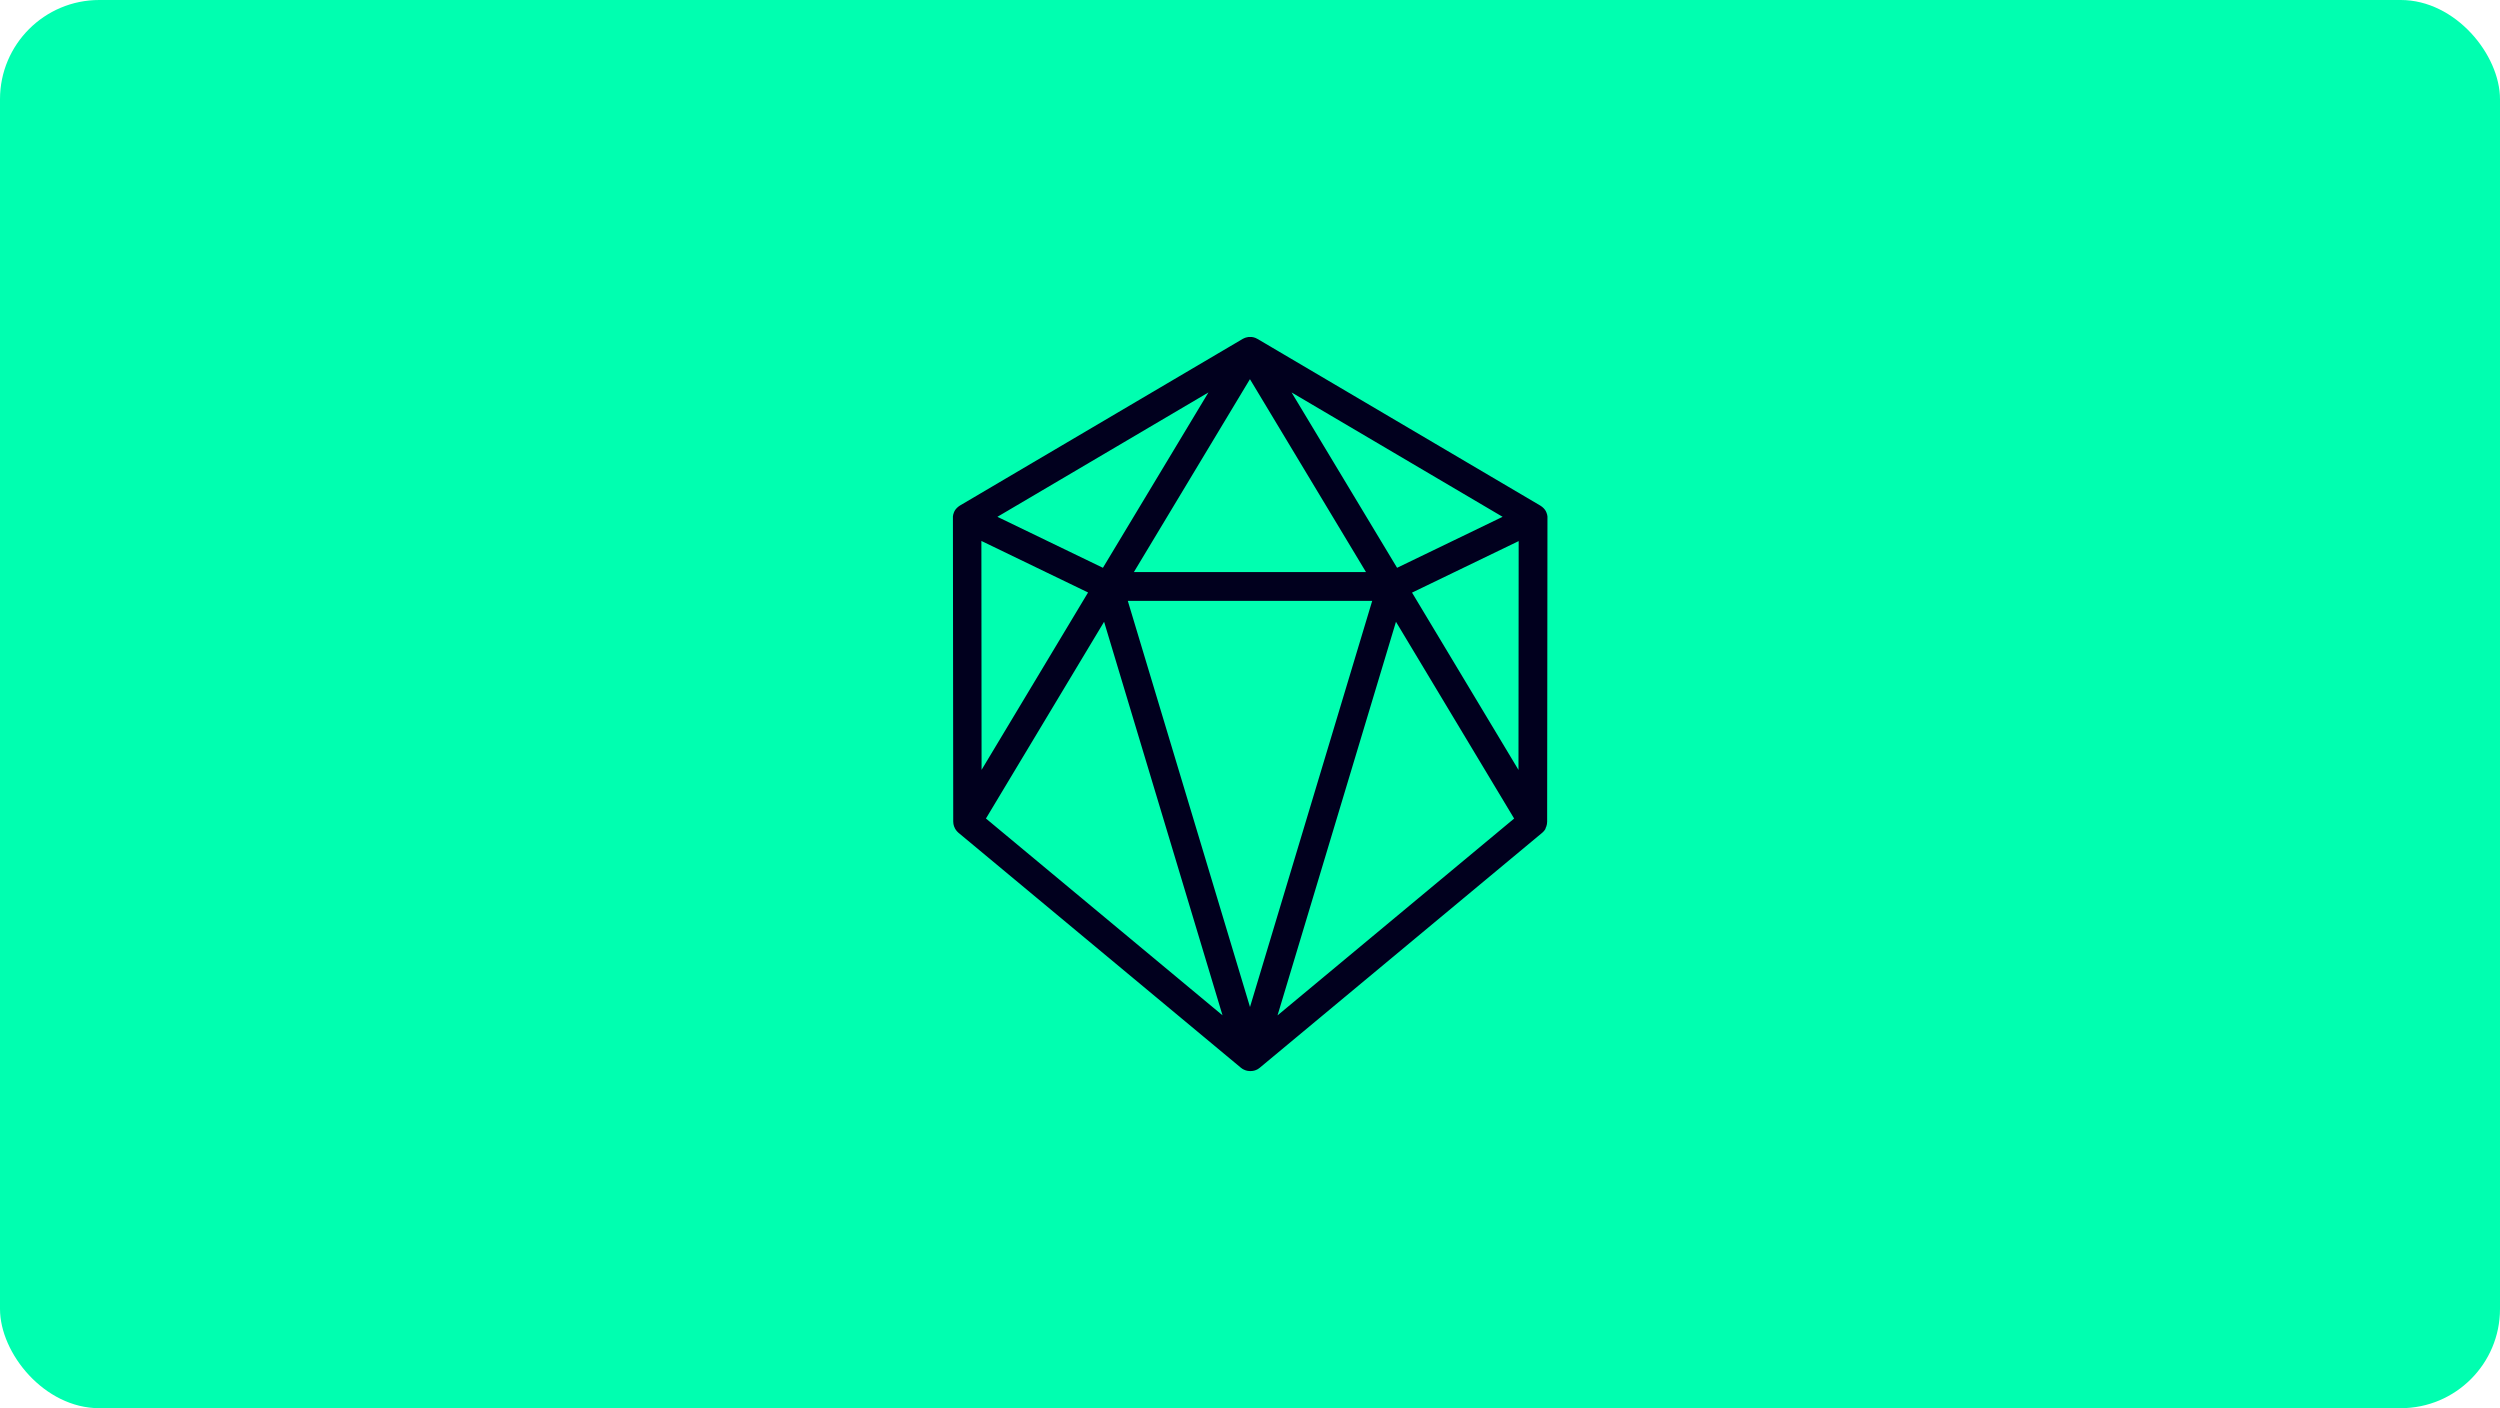<?xml version="1.0" encoding="UTF-8"?>
<svg id="Layer_2" data-name="Layer 2" xmlns="http://www.w3.org/2000/svg" viewBox="0 0 403 227">
  <defs>
    <style>
      .cls-1 {
        fill: #01001e;
      }

      .cls-2 {
        fill: #00ffb0;
      }
    </style>
  </defs>
  <g id="Layer_1-2" data-name="Layer 1">
    <g>
      <rect class="cls-2" width="403" height="227" rx="16" ry="16"/>
      <path class="cls-1" d="M249.11,133.58c.04-.08.08-.16.11-.25.01-.04.03-.07.05-.11.08-.24.13-.5.13-.76l.05-48.94s0-.08,0-.12c0-.05,0-.09,0-.14,0-.06-.02-.12-.03-.18,0-.04-.01-.08-.02-.12-.02-.06-.04-.12-.06-.18-.01-.03-.02-.07-.03-.1-.03-.07-.06-.14-.09-.21-.01-.02-.02-.05-.03-.07-.05-.09-.1-.17-.16-.25,0-.01-.02-.02-.03-.03-.05-.07-.11-.14-.17-.2-.02-.03-.05-.05-.08-.07-.05-.04-.09-.09-.14-.13-.03-.03-.07-.05-.1-.07-.04-.03-.08-.06-.12-.09,0,0-.02-.01-.03-.02,0,0-.02-.01-.03-.02l-45.63-26.89s-.01,0-.02,0c-.03-.02-.06-.03-.09-.05-.04-.02-.08-.04-.11-.06-.04-.02-.07-.03-.11-.05-.03-.01-.06-.02-.09-.03,0,0,0,0-.01,0-.04-.01-.07-.03-.11-.04-.04-.01-.08-.02-.12-.03-.04,0-.08-.02-.12-.02-.03,0-.06-.01-.09-.02-.01,0-.02,0-.03,0-.04,0-.07,0-.11,0-.04,0-.07,0-.11,0-.01,0-.03,0-.04,0s-.03,0-.04,0c-.04,0-.08,0-.12,0-.04,0-.08,0-.12,0,0,0-.01,0-.02,0-.03,0-.06.01-.09.02-.04,0-.08.01-.12.02-.04,0-.08.02-.12.03-.03,0-.07.02-.1.03,0,0-.01,0-.02,0-.03.01-.06.02-.09.03-.04.02-.08.03-.11.05-.04.02-.07.03-.11.05-.03.02-.06.03-.09.05,0,0-.01,0-.02,0l-45.63,26.89s-.02.01-.03.02c0,0-.02,0-.03.02-.04.03-.08.06-.12.09-.03.02-.07.05-.1.07-.05.04-.1.09-.14.13-.03.02-.05.05-.08.07-.06.06-.11.13-.17.2,0,.01-.02.02-.03.03-.06.08-.11.17-.16.25-.01.02-.02.04-.03.07-.03.07-.07.14-.09.21-.01.03-.02.07-.03.1-.02.06-.04.12-.06.18,0,.04-.02.08-.02.12-.01.06-.02.12-.03.18,0,.04,0,.09,0,.14,0,.04,0,.08,0,.12l.05,48.94c0,.27.05.52.13.76.01.04.03.07.05.11.03.08.07.17.11.25.02.04.05.08.08.13.04.07.09.14.14.2.03.04.07.08.1.12.06.06.11.12.17.17.02.01.03.03.05.05l45.58,37.92s.03.02.05.03c.04.03.07.05.11.08.02.01.03.03.05.04.03.02.05.03.08.04.03.02.06.04.09.05.03.02.06.03.08.04.06.03.11.05.17.07.03.01.06.03.1.04.02,0,.04.01.06.02.07.02.15.04.22.05.03,0,.06.02.09.02,0,0,.02,0,.03,0,.12.02.24.03.36.03,0,0,0,0,0,0s0,0,0,0,0,0,0,0,0,0,0,0c.12,0,.24-.01.36-.03.01,0,.02,0,.03,0,.03,0,.06-.02.09-.02h0c.07-.02.15-.03.22-.05.02,0,.04-.01.06-.02.03-.01.06-.03.1-.04.06-.02.12-.05.17-.07.03-.01.06-.03.08-.04.03-.02.06-.03.09-.05.03-.02.05-.03.08-.05.02-.01.03-.03.05-.04.04-.03.07-.05.11-.08.01-.01.03-.02.05-.03l45.58-37.92s.03-.03.05-.05c.06-.05.12-.11.17-.17.04-.04.07-.08.1-.12.05-.06.09-.13.14-.2.03-.04.06-.08.08-.13ZM244.81,87.21l-.03,36.9-17.16-28.58,17.2-8.31ZM220.21,92.22h-37.43l18.71-31.1,18.71,31.1ZM221.2,96.86l-19.7,65.47-19.7-65.47h39.39ZM188.02,74.53l-10.23,17-17.01-8.22,34.02-20.05-6.78,11.27ZM175.39,95.52l-17.16,28.58-.03-36.9,17.2,8.31ZM242.22,83.31l-17.01,8.22-17.01-28.27,34.02,20.05ZM158.93,131.95l15.41-25.66,3.64-6.06,19.09,63.44-38.13-31.72ZM205.94,163.67l19.09-63.44,19.05,31.72-38.13,31.72Z"/>
    </g>
  </g>
</svg>